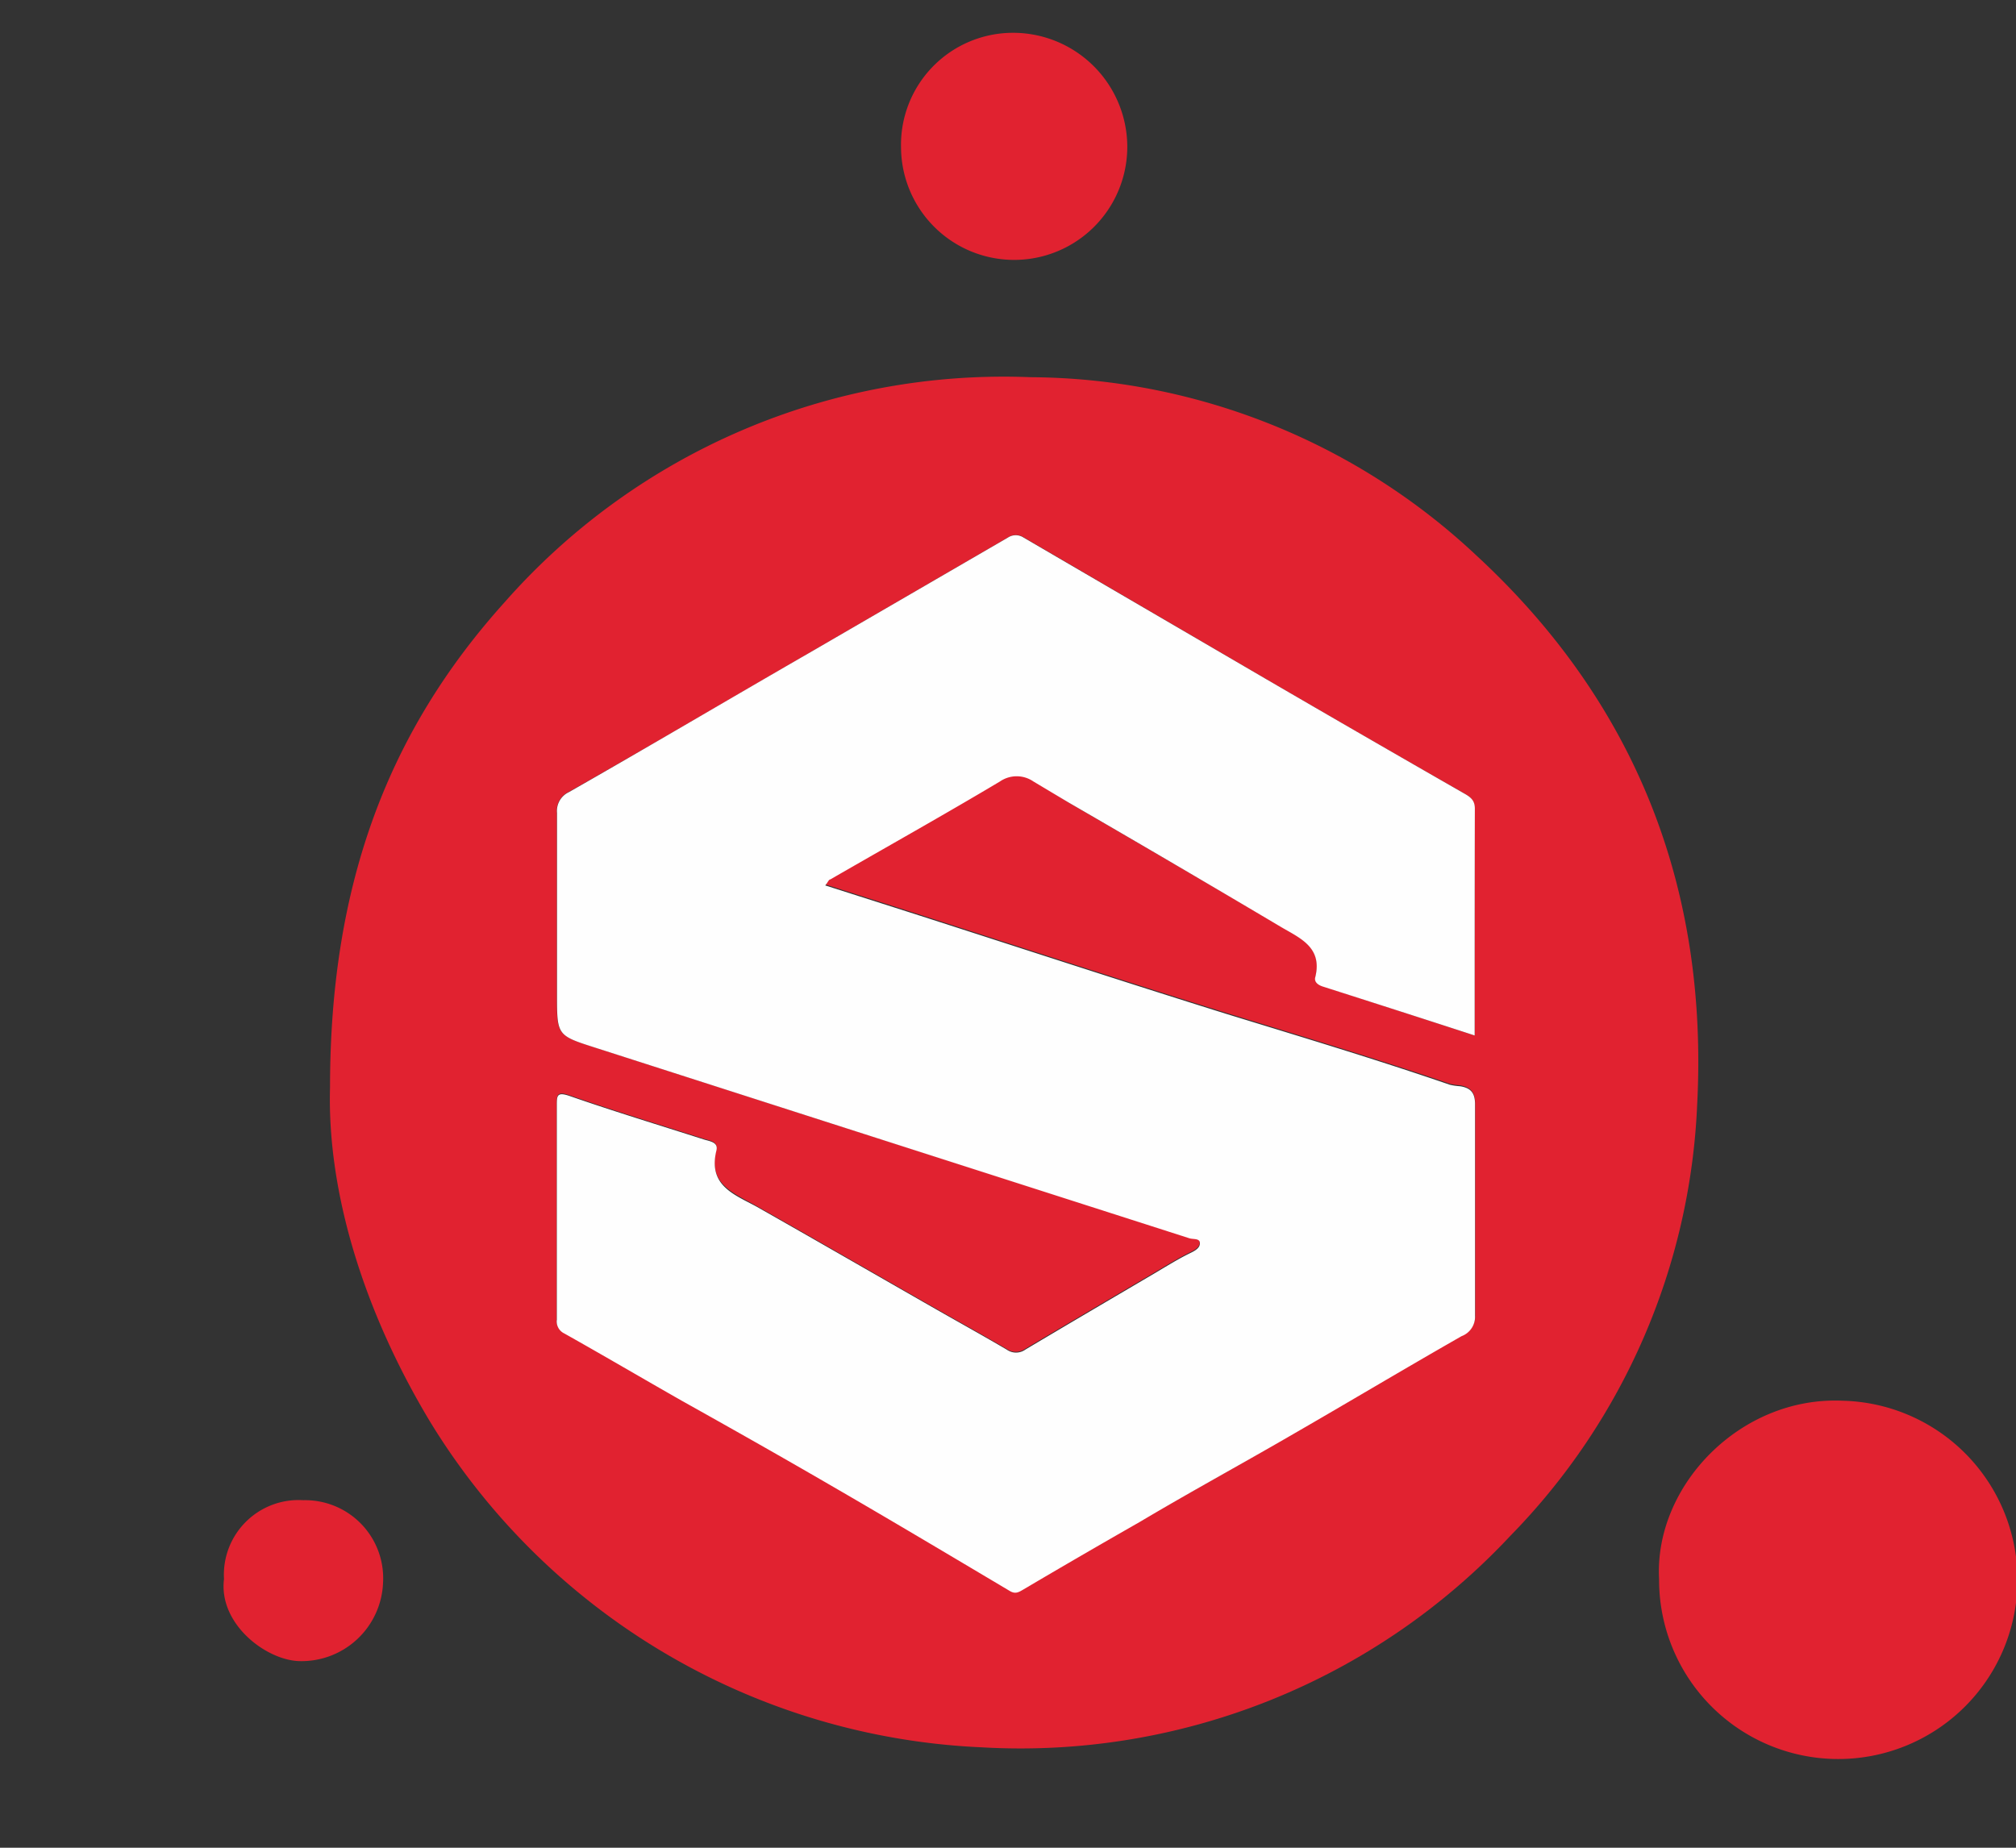 <?xml version="1.0" encoding="utf-8"?>
<svg id="Layer_1" data-name="Layer 1" xmlns="http://www.w3.org/2000/svg" viewBox="0 0 108 99"><rect x="0" y="0" width="108" height="99" fill="#333333" stroke="none"/><defs><style>.cls-1{fill:#e12230;}.cls-2{fill:#fefefe;}</style></defs><title>icons</title><path class="cls-1" d="M17.68,58.26c0-10.78,3.05-19,9.36-26A35.61,35.61,0,0,1,55.21,20.21a35.18,35.18,0,0,1,23.86,9.53c8.56,7.9,12.45,17.83,11.85,29.44a35.14,35.14,0,0,1-10,23.1A35.92,35.92,0,0,1,52.59,93.62,36.5,36.5,0,0,1,23.05,76.19C19.48,70.26,17.52,63.86,17.68,58.26ZM79,55.48c0-4.1,0-8.11,0-12.13,0-.45-.19-.63-.56-.84q-5.37-3.07-10.7-6.18L54.84,28.79a.76.76,0,0,0-.83,0L43.32,35c-4.28,2.48-8.56,5-12.85,7.43a1.11,1.11,0,0,0-.64,1.11c0,3.25,0,6.51,0,9.77,0,2.17,0,2.16,2.07,2.82l12.27,3.94,19.55,6.24c.21.06.54,0,.55.25s-.25.41-.52.54c-.66.32-1.29.72-1.92,1.09-2.31,1.36-4.61,2.71-6.91,4.08a.86.86,0,0,1-1,0c-1.26-.74-2.54-1.45-3.82-2.18-3.2-1.83-6.39-3.67-9.6-5.49-1.2-.68-2.59-1.16-2.13-3,.11-.45-.36-.49-.68-.59-2.4-.77-4.81-1.5-7.19-2.33-.66-.23-.68,0-.68.5q0,5.73,0,11.48a.71.71,0,0,0,.39.74c2.12,1.19,4.21,2.42,6.32,3.62C39.16,76.5,41.8,78,44.4,79.47c3.25,1.88,6.47,3.8,9.7,5.72.3.18.47.08.74-.08q3.1-1.83,6.22-3.61c2.66-1.53,5.34-3,8-4.58,3.09-1.78,6.15-3.61,9.25-5.38a1.11,1.11,0,0,0,.72-1.1c0-3.76,0-7.53,0-11.29,0-.64-.24-.89-.8-1a3.31,3.31,0,0,1-.55-.08c-3.94-1.35-7.94-2.55-11.92-3.78-5.68-1.77-11.34-3.63-17-5.45l-4.54-1.45c.15-.18.19-.28.27-.32,3-1.75,6.08-3.46,9.09-5.25a1.58,1.58,0,0,1,1.79,0L57.25,43q5.7,3.31,11.39,6.65c1,.6,2.23,1.09,1.83,2.69-.07.27.17.43.44.51C73.6,53.73,76.28,54.59,79,55.48Z"/><path class="cls-1" d="M88.88,84.61c-.27-5,4.35-9.81,9.84-9.56a9.6,9.6,0,1,1-9.84,9.56Z"/><path class="cls-1" d="M48.27,7.92A6,6,0,0,1,54.1,1.76a6.12,6.12,0,0,1,6.29,6.05,6.06,6.06,0,0,1-12.12.11Z"/><path class="cls-1" d="M12,84.6a4,4,0,0,1,4.25-4.22,4.18,4.18,0,0,1,4.27,4.43A4.37,4.37,0,0,1,16,89C14.23,88.93,11.7,87,12,84.6Z"/><path class="cls-2" d="M79,55.48c-2.73-.89-5.41-1.75-8.1-2.61-.27-.08-.51-.24-.44-.51.4-1.6-.81-2.09-1.83-2.69Q63,46.33,57.25,43l-1.89-1.13a1.58,1.58,0,0,0-1.79,0c-3,1.79-6.06,3.5-9.09,5.25-.08,0-.12.14-.27.32l4.54,1.45c5.67,1.82,11.33,3.68,17,5.45,4,1.23,8,2.43,11.92,3.78a3.31,3.31,0,0,0,.55.08c.56.09.81.34.8,1,0,3.76,0,7.53,0,11.29a1.11,1.11,0,0,1-.72,1.1c-3.1,1.77-6.16,3.6-9.25,5.38-2.66,1.54-5.34,3-8,4.58q-3.12,1.78-6.22,3.61c-.27.16-.44.26-.74.08-3.23-1.92-6.45-3.84-9.7-5.72-2.6-1.51-5.24-3-7.85-4.46-2.11-1.2-4.2-2.43-6.32-3.62a.71.71,0,0,1-.39-.74q0-5.75,0-11.48c0-.51,0-.73.68-.5,2.38.83,4.79,1.56,7.19,2.33.32.1.79.14.68.59-.46,1.87.93,2.35,2.13,3,3.21,1.82,6.4,3.66,9.6,5.49,1.28.73,2.56,1.44,3.82,2.18a.86.86,0,0,0,1,0c2.3-1.37,4.6-2.72,6.91-4.08.63-.37,1.26-.77,1.92-1.09.27-.13.53-.28.52-.54s-.34-.19-.55-.25L44.18,60.08,31.91,56.14c-2.06-.66-2.07-.65-2.07-2.82,0-3.26,0-6.52,0-9.77a1.11,1.11,0,0,1,.64-1.11C34.76,40,39,37.49,43.32,35L54,28.8a.76.76,0,0,1,.83,0l12.92,7.54q5.34,3.11,10.7,6.18c.37.21.57.39.56.84C79,47.37,79,51.38,79,55.48Z"/></svg>